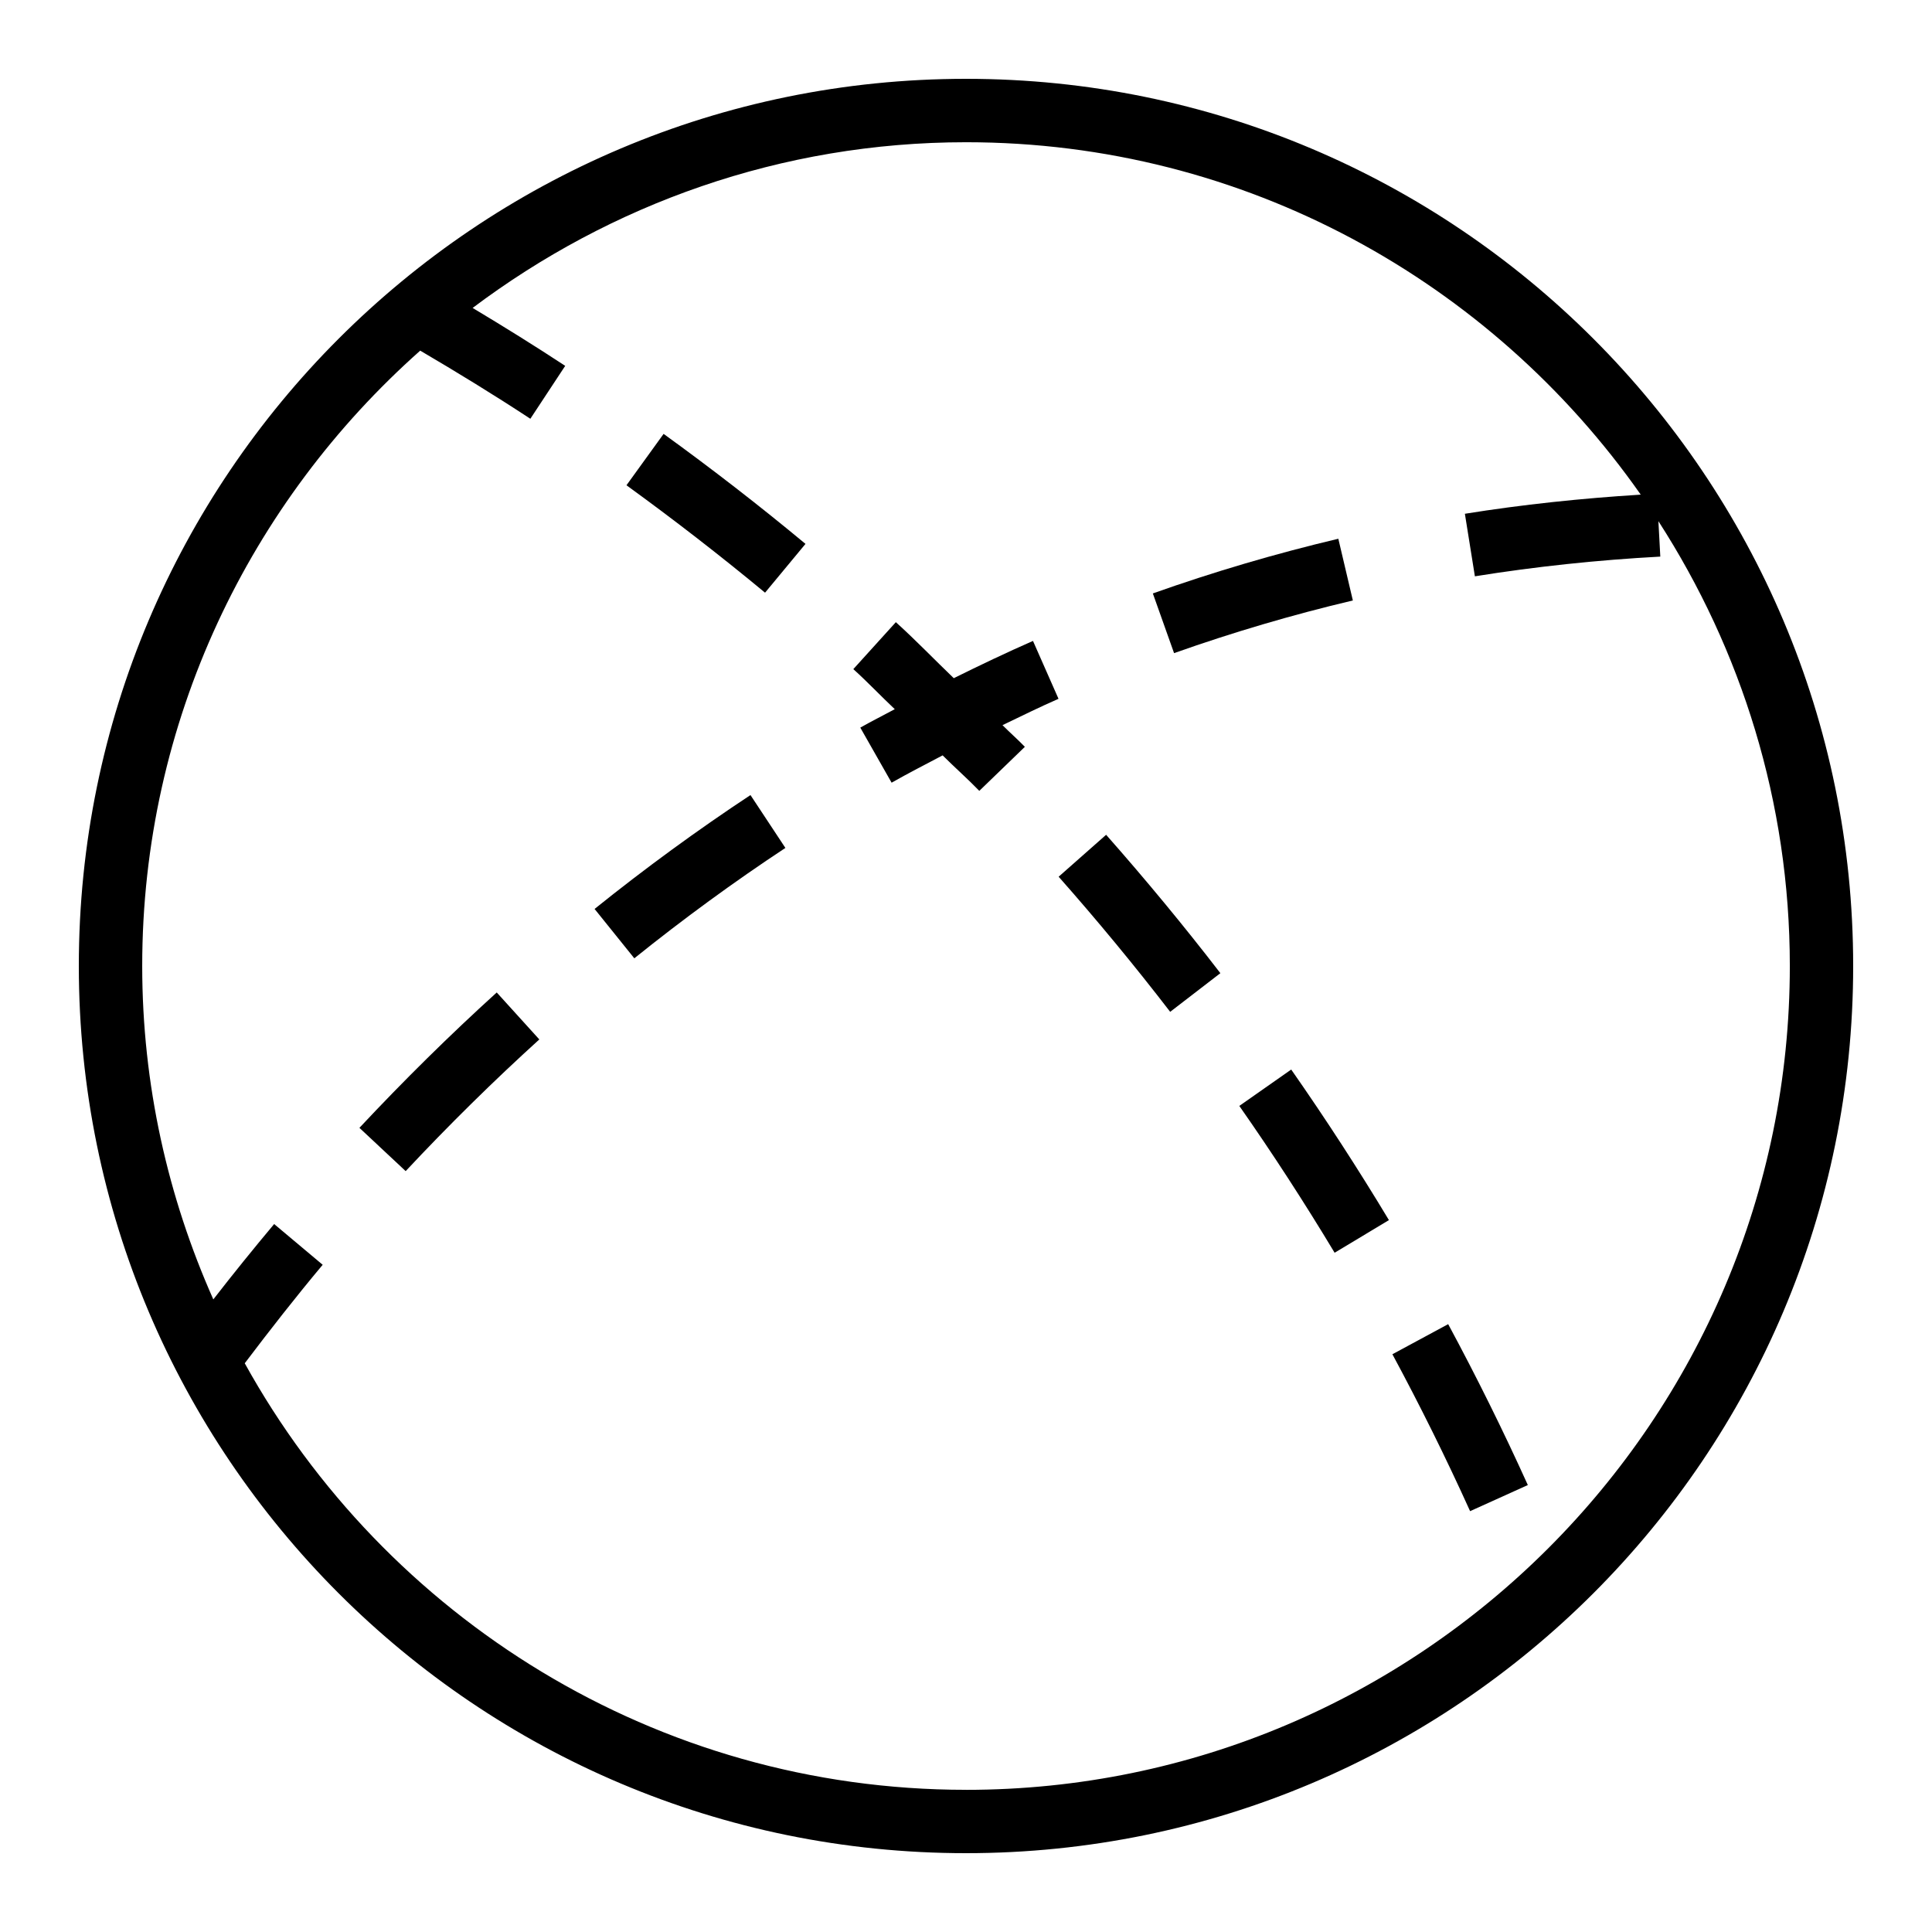 <?xml version="1.0" encoding="UTF-8"?>
<!-- Uploaded to: SVG Repo, www.svgrepo.com, Generator: SVG Repo Mixer Tools -->
<svg fill="#000000" width="800px" height="800px" version="1.1" viewBox="144 144 512 512" xmlns="http://www.w3.org/2000/svg">
 <g>
  <path d="m239.25 442.89 12.258 11.469c11.402-12.191 23.328-23.93 35.418-34.898l-11.285-12.445c-12.426 11.27-24.668 23.348-36.391 35.875z"/>
  <path d="m417.75 313.85c-7.035 3.09-14.039 6.434-20.992 9.875-5.141-4.938-10.078-10.078-15.348-14.844l-11.27 12.445c3.777 3.41 7.273 7.121 10.984 10.613-3.039 1.645-6.144 3.191-9.137 4.887l8.297 14.594c4.434-2.519 9-4.852 13.52-7.238 3.191 3.191 6.617 6.195 9.723 9.406l12.074-11.672c-1.898-1.965-3.996-3.797-5.93-5.742 4.938-2.367 9.859-4.805 14.844-6.984z"/>
  <path d="m502.52 303.13-3.848-16.355c-16.543 3.914-33.082 8.781-49.156 14.492l5.625 15.82c15.504-5.492 31.441-10.195 47.379-13.957z"/>
  <path d="m301.57 384.88 10.531 13.082c12.965-10.43 26.449-20.285 40.035-29.254l-9.254-14.008c-14.023 9.258-27.926 19.418-41.312 30.18z"/>
  <path d="m310.02 272.6c12.445 9.02 24.805 18.59 36.727 28.465l10.715-12.93c-12.191-10.125-24.836-19.918-37.602-29.152z"/>
  <path d="m513 502.89c7.289 13.52 14.223 27.508 20.59 41.582l15.301-6.918c-6.531-14.441-13.637-28.785-21.109-42.641z"/>
  <path d="m424.55 376.34c10.277 11.621 20.219 23.664 29.559 35.805l13.301-10.242c-9.574-12.445-19.766-24.77-30.277-36.676z"/>
  <path d="m472.43 437.08c8.816 12.594 17.312 25.695 25.258 38.91l14.391-8.648c-8.145-13.551-16.859-26.969-25.895-39.902z"/>
  <path d="m400 164.89c-129.85 0-235.11 105.26-235.11 235.11s105.26 235.11 235.11 235.11 235.11-105.26 235.11-235.11-105.26-235.11-235.11-235.11zm0 453.43c-82.223 0-153.91-45.73-191.14-113.04 6.699-8.852 13.551-17.617 20.656-26.098l-12.863-10.797c-5.477 6.531-10.867 13.199-16.121 19.969-12.023-27.039-18.844-56.898-18.844-88.352 0-64.875 28.598-123.06 73.672-163.08 9.758 5.727 19.531 11.707 29.188 18.055l9.238-14.023c-8.129-5.34-16.324-10.43-24.535-15.348 36.508-27.441 81.699-43.914 130.77-43.914 73.926 0 139.27 37.012 178.79 93.391-15.668 0.973-31.336 2.621-46.602 5.07l2.652 16.574c16.09-2.586 32.613-4.332 49.137-5.223l-0.504-9.387c21.949 34.039 34.828 74.445 34.828 117.88 0 120.39-97.941 218.33-218.32 218.33z"/>
 </g>
</svg>